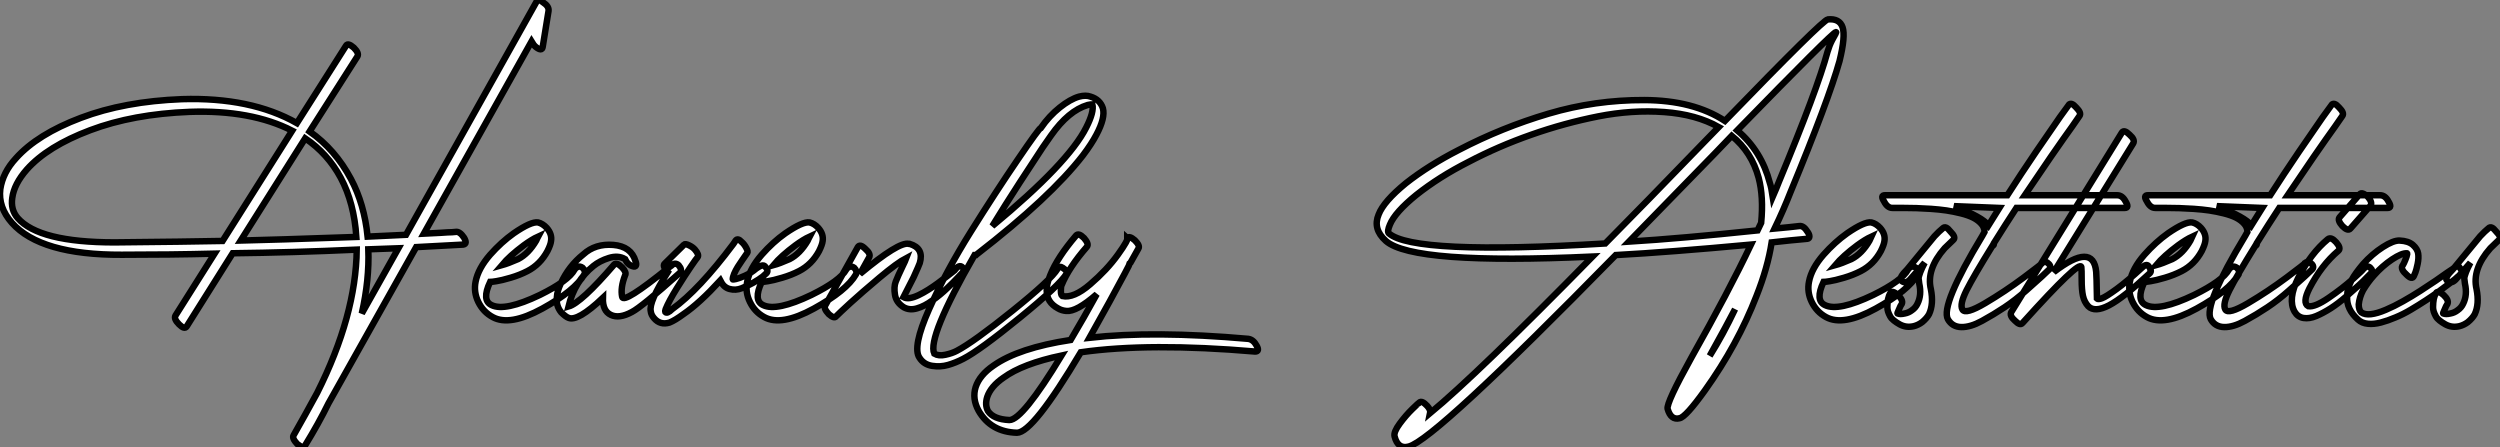 <?xml version="1.0" standalone="no"?>
<svg xmlns="http://www.w3.org/2000/svg" viewBox="-0.157 19.795 386.117 69.047"><rect x="-0.157" y="19.795" width="386.117" height="69.047" fill="#808080" stroke="none"/><path d="M83.66 27.05L83.66 27.05L84.56 21.50Q84.67 20.78 83.72 20.16L83.72 20.16Q82.94 19.49 82.71 20.05L82.71 20.05L62.55 56.06Q61.60 56.11 56.62 56.34L56.62 56.34Q56.11 51.30 54.04 47.43L54.04 47.43Q51.63 42.90 47.66 40.10L47.66 40.10L55.05 28.50Q55.33 28.00 54.49 27.16L54.49 27.16Q53.59 26.38 53.31 26.82L53.31 26.82L45.70 38.81Q38.58 34.78 27.94 35.11L27.94 35.11Q19.04 35.45 12.32 38.00Q5.60 40.54 2.30 44.24L2.30 44.24Q0.28 46.42-0.11 49.00L-0.11 49.00Q-0.45 51.80 1.68 54.21L1.68 54.21Q6.10 59.19 18.65 59.14L18.65 59.14Q26.26 59.14 32.98 58.97L32.98 58.97L26.94 68.54Q26.66 69.05 27.50 69.89Q28.34 70.73 28.67 70.22L28.67 70.22L35.78 58.91Q44.91 58.80 54.94 58.35L54.94 58.35Q54.82 68.54 48.83 80.47L48.83 80.47Q48.22 81.59 47.01 83.78Q45.81 85.96 45.19 87.02L45.19 87.02Q44.91 87.47 45.75 88.37L45.75 88.37Q46.65 89.10 46.93 88.65L46.93 88.65Q49.06 85.18 50.57 82.10L50.57 82.10L64.12 57.96L71.40 57.57Q72.07 57.46 71.51 56.50L71.51 56.50Q70.84 55.50 70.22 55.61L70.22 55.61L69.66 55.66Q69.16 55.66 67.93 55.75Q66.70 55.83 65.30 55.89L65.30 55.89L81.93 26.21Q82.26 26.77 82.60 27.05L82.60 27.05Q83.55 27.78 83.66 27.05ZM37.02 56.95L46.98 41.16Q50.46 43.51 52.47 47.26L52.47 47.26Q54.54 51.13 54.88 56.39L54.88 56.39Q41.94 56.84 37.02 56.95L37.02 56.95ZM44.97 39.98L34.22 57.01Q28.84 57.12 17.53 57.23L17.53 57.23Q5.88 57.23 2.58 53.48L2.58 53.48Q1.46 52.19 1.74 50.34L1.74 50.34Q2.02 48.22 3.98 45.98L3.98 45.98Q7.17 42.39 13.78 39.90Q20.38 37.41 29.12 37.07L29.12 37.07Q38.64 36.74 44.97 39.98L44.97 39.98ZM61.38 58.13L55.72 68.21Q56.90 63.00 56.73 58.30L56.73 58.30Q59.42 58.18 61.38 58.13L61.38 58.13ZM77.34 60.76L77.34 60.76Q78.57 59.30 80.75 57.68L80.75 57.68Q81.98 56.78 82.94 56.34L82.94 56.34Q82.88 56.45 82.80 56.64Q82.71 56.84 82.66 56.95L82.66 56.95Q81.48 58.97 79.86 59.81L79.86 59.81Q78.34 60.48 77.34 60.76ZM81.31 61.66L81.31 61.66Q83.27 60.65 84.39 58.58L84.39 58.58Q84.90 57.57 84.95 57.01L84.95 57.01Q85.12 55.94 84.28 54.99L84.28 54.99Q83.66 54.32 82.94 54.15L82.94 54.15Q81.87 53.98 79.18 55.83L79.18 55.83Q77.28 57.18 75.54 59.14L75.54 59.14Q73.70 61.26 73.30 63.28L73.30 63.28Q72.97 64.90 73.72 66.44Q74.48 67.98 75.94 68.77L75.94 68.77Q78.57 70.22 83.61 67.45Q88.65 64.68 90.10 62.16L90.10 62.16Q90.33 61.66 89.82 61.15L89.82 61.15Q89.43 60.87 89.10 61.01Q88.76 61.15 88.59 61.43L88.59 61.43Q87.64 63.17 83.22 65.35L83.22 65.35Q77.84 67.93 75.77 66.92L75.77 66.92Q74.20 66.19 75.54 63.34L75.54 63.34Q75.77 63.34 76.52 63.22Q77.28 63.11 78.71 62.69Q80.14 62.27 81.31 61.66ZM98.00 60.14L98.00 60.14Q97.33 57.85 94.56 57.62Q91.78 57.40 89.94 59.08L89.94 59.08Q87.70 60.87 86.46 63.56L86.46 63.56Q85.90 64.74 85.85 65.69L85.85 65.69Q85.68 66.98 86.52 68.04L86.52 68.04Q87.19 68.71 87.64 68.88L87.64 68.88Q89.04 69.50 92.96 65.80L92.96 65.80Q92.90 67.82 94.19 68.43Q95.48 69.05 97.44 67.98L97.44 67.98Q98.95 67.20 104.83 61.94L104.83 61.94Q105.28 61.49 104.66 60.76L104.66 60.76Q104.10 60.26 103.54 60.82L103.54 60.82Q103.54 60.82 103.15 61.10L103.15 61.10Q96.10 66.81 95.93 65.63L95.93 65.63Q95.65 64.23 96.38 62.33L96.38 62.33Q96.66 61.88 95.93 61.10L95.93 61.10Q95.09 60.26 94.70 60.65L94.70 60.65Q89.60 66.58 87.64 67.14L87.64 67.14Q88.59 63.22 91.50 60.87L91.50 60.87Q92.46 60.09 93.88 59.64Q95.31 59.19 96.38 59.81L96.38 59.81Q96.77 60.70 97.61 60.93L97.61 60.93Q97.94 61.04 98.06 60.82Q98.17 60.59 98.00 60.14ZM102.87 61.71L102.98 61.82Q100.02 66.42 100.35 67.87L100.35 67.87Q100.41 68.43 100.86 68.94L100.86 68.94Q101.81 70.06 103.26 69.61L103.26 69.61Q104.10 69.27 105.39 68.32L105.39 68.32Q107.86 66.64 111.10 63.11L111.10 63.11L111.16 63.22Q111.61 64.18 112.53 64.43Q113.46 64.68 114.38 64.32Q115.30 63.95 116.20 63.45Q117.10 62.94 117.66 62.50L117.66 62.50L118.22 61.99Q118.61 61.60 117.99 60.93L117.99 60.93Q117.66 60.54 116.65 61.26L116.65 61.26Q115.86 61.94 114.94 62.36Q114.02 62.78 113.51 62.89Q113.01 63.00 113.01 62.94L113.01 62.94Q113.01 62.61 113.23 62.08Q113.46 61.54 113.79 61.01Q114.13 60.48 114.46 60.00Q114.80 59.53 115.02 59.19L115.02 59.19L115.25 58.86Q115.42 58.69 115.11 58.10Q114.80 57.51 114.41 57.18L114.41 57.18Q113.79 56.50 113.46 56.95L113.46 56.95L113.12 57.46Q107.80 64.57 103.66 67.54L103.66 67.54Q102.87 68.32 102.59 67.98L102.59 67.98Q102.54 67.87 102.65 67.54L102.65 67.54Q103.15 66.30 104.38 64.32Q105.62 62.33 106.54 60.98Q107.46 59.64 107.58 59.53L107.58 59.53Q107.86 59.14 107.18 58.35L107.18 58.35Q106.85 57.96 106.26 57.68Q105.67 57.40 105.50 57.57L105.50 57.57L102.54 60.48Q102.09 60.82 102.87 61.71L102.87 61.71ZM119.28 60.76L119.28 60.76Q120.51 59.30 122.70 57.68L122.70 57.68Q123.93 56.78 124.88 56.34L124.88 56.34Q124.82 56.45 124.74 56.64Q124.66 56.84 124.60 56.95L124.60 56.95Q123.42 58.97 121.80 59.81L121.80 59.81Q120.29 60.48 119.28 60.76ZM123.26 61.66L123.26 61.66Q125.22 60.65 126.34 58.58L126.34 58.58Q126.84 57.57 126.90 57.01L126.90 57.01Q127.06 55.94 126.22 54.99L126.22 54.99Q125.61 54.32 124.88 54.15L124.88 54.15Q123.82 53.98 121.13 55.83L121.13 55.83Q119.22 57.18 117.49 59.14L117.49 59.14Q115.64 61.26 115.25 63.28L115.25 63.28Q114.91 64.90 115.67 66.44Q116.42 67.98 117.88 68.77L117.88 68.77Q120.51 70.22 125.55 67.45Q130.59 64.68 132.05 62.16L132.05 62.16Q132.27 61.66 131.77 61.15L131.77 61.15Q131.38 60.87 131.04 61.01Q130.70 61.15 130.54 61.43L130.54 61.43Q129.58 63.17 125.16 65.35L125.16 65.35Q119.78 67.93 117.71 66.92L117.71 66.92Q116.14 66.19 117.49 63.34L117.49 63.34Q117.71 63.34 118.47 63.22Q119.22 63.11 120.65 62.69Q122.08 62.27 123.26 61.66ZM132.33 57.96L132.33 57.96L127.29 66.98Q127.01 67.42 127.85 68.32L127.85 68.32Q128.69 69.05 128.97 68.66L128.97 68.66Q129.47 68.15 131.18 66.58Q132.89 65.02 135.66 62.69Q138.43 60.37 139.83 59.64L139.83 59.64Q139.66 60.09 139.22 60.98L139.22 60.98Q138.49 62.50 138.18 63.31Q137.87 64.12 138.07 65.32Q138.26 66.53 139.44 67.26L139.44 67.26Q140.34 67.76 141.48 67.42Q142.63 67.09 143.86 66.19Q145.10 65.30 146.10 64.34Q147.11 63.39 147.78 62.66L147.78 62.66L148.46 61.94Q148.79 61.49 148.74 61.38L148.74 61.38Q148.68 61.26 148.51 61.10L148.51 61.10Q148.01 60.54 147.28 61.54L147.28 61.54L146.94 61.82Q146.55 62.10 145.99 62.55Q145.43 63.00 144.70 63.53Q143.98 64.06 143.22 64.54Q142.46 65.02 141.71 65.38Q140.95 65.74 140.36 65.83Q139.78 65.91 139.38 65.69L139.38 65.69Q140.22 64.06 140.95 62.61L140.95 62.61Q141.79 60.76 141.90 60.42L141.90 60.42Q142.58 58.13 140.34 57.46L140.34 57.46L140.22 57.46Q138.71 57.06 132.66 62.10L132.66 62.10L134.06 59.58Q134.40 59.02 133.50 58.24L133.50 58.24Q132.66 57.40 132.33 57.96ZM163.18 61.32L163.18 61.32Q162.18 63.00 156.18 67.82Q150.19 72.63 147.62 73.98L147.62 73.98Q146.89 74.37 145.85 74.59Q144.82 74.82 144.14 74.42L144.14 74.42Q143.02 71.96 150.36 59.19L150.36 59.19L150.58 59.19Q150.58 59.19 150.70 59.08L150.70 59.08Q162.06 50.29 167.10 43.79L167.10 43.79Q168.45 42.00 169.18 40.60L169.18 40.60Q170.58 37.97 170.18 36.51L170.18 36.51Q169.74 35.17 168.28 34.72L168.28 34.72Q167.55 34.44 166.49 34.72L166.49 34.72Q165.14 35.11 163.52 36.40Q161.90 37.69 160.61 39.54L160.61 39.54Q160.33 39.59 157.00 44.49Q153.66 49.39 149.80 55.55Q145.94 61.71 143.33 67.56Q140.73 73.42 141.85 75.04L141.85 75.04Q142.52 76.10 143.81 76.30Q145.10 76.50 146.27 76.16Q147.45 75.82 148.62 75.21L148.62 75.21Q151.14 73.92 157.36 68.85Q163.58 63.78 164.58 62.05L164.58 62.05Q164.81 61.71 163.97 61.15L163.97 61.15Q163.52 60.82 163.18 61.32ZM160.89 42.56L162.18 40.71Q164.86 36.90 167.83 36.01L167.83 36.01Q168.39 35.90 168.56 35.90L168.56 35.90Q168.84 37.07 167.61 39.48L167.61 39.48Q164.86 44.97 153.10 54.71L153.10 54.71Q155.12 51.41 157.39 47.91Q159.66 44.41 160.89 42.56L160.89 42.56ZM192.64 72.13L192.64 72.13Q178.02 70.84 168.11 71.96L168.11 71.96Q169.62 69.27 171.19 66.42Q172.76 63.56 173.57 62.02Q174.38 60.48 174.38 60.42L174.38 60.42L174.44 60.37L175.67 58.18Q175.95 57.74 175.11 56.90L175.11 56.90Q174.27 56.17 173.94 56.56L173.94 56.56L173.94 56.50Q174.22 56.73 172.51 59.11Q170.80 61.49 168.22 63.70Q165.65 65.91 163.91 65.52L163.91 65.52Q163.69 65.35 163.69 64.71Q163.69 64.06 163.80 63.84L163.80 63.84Q164.92 61.10 167.72 57.90L167.72 57.90Q168.06 57.46 167.27 56.56L167.27 56.56Q166.43 55.72 166.04 56.17L166.04 56.17Q163.13 59.58 162.06 62.27L162.06 62.27Q161.45 63.73 161.50 64.68L161.50 64.68Q161.50 66.47 163.24 67.42L163.24 67.42Q163.80 67.76 164.53 67.82L164.53 67.82Q166.10 67.98 169.23 65.24L169.23 65.24Q167.27 68.82 165.20 72.30L165.20 72.30Q157.14 73.53 153.27 76.27L153.27 76.27Q151.14 77.73 150.53 79.58L150.53 79.58Q149.97 81.37 150.98 83.22L150.98 83.22Q152.88 86.52 156.91 86.63L156.91 86.63Q159.38 86.63 166.77 74.20L166.77 74.20Q177.35 72.69 193.70 74.09L193.70 74.09Q194.43 74.09 193.93 73.19L193.93 73.19Q193.42 72.24 192.64 72.13ZM163.80 74.70L163.80 74.70Q157.75 84.67 155.74 84.67L155.74 84.67Q153.27 84.56 152.43 83.27L152.43 83.27Q151.93 82.32 152.32 81.09L152.32 81.09Q152.88 79.46 154.84 78.12L154.84 78.12Q157.75 75.99 163.80 74.70Z" fill="white" stroke="black" transform="scale(1,1)"/><path d="M219.04 81.98L219.04 81.98Q218.99 81.98 217.98 82.96Q216.97 83.94 216.02 85.23Q215.07 86.52 215.23 87.19L215.23 87.19Q215.74 89.21 217.42 88.76L217.42 88.76Q221.39 87.75 249.39 59.19L249.39 59.19Q257.63 58.74 270.28 57.57L270.28 57.57Q266.81 64.85 261.10 74.98L261.10 74.98Q257.18 82.04 257.40 82.94L257.40 82.94Q257.91 84.73 259.25 84.39L259.25 84.39Q260.20 84.22 263.17 80.08L263.17 80.08Q268.21 73.02 271.12 65.52L271.12 65.52Q272.86 61.15 273.47 57.23L273.47 57.23Q274.93 57.06 276.36 56.92Q277.79 56.78 278.40 56.73L278.40 56.73L279.02 56.67Q279.30 56.62 279.30 56.31Q279.30 56.00 279.02 55.61L279.02 55.61Q278.40 54.60 277.73 54.71L277.73 54.71Q276.33 54.88 273.92 55.10L273.92 55.10Q275.32 52.19 276.39 49.45L276.39 49.45Q282.27 35.22 283.95 29.23L283.95 29.23Q284.90 25.37 284.42 24.00Q283.95 22.62 282.15 22.79L282.15 22.79Q281.37 22.85 266.25 38.47L266.25 38.47Q261.38 35.28 253.79 35.25Q246.20 35.22 239.01 37.35Q231.81 39.48 225.15 42.95L225.15 42.95Q220.44 45.36 216.97 48.10L216.97 48.10Q213.55 50.90 212.77 52.92L212.77 52.92Q211.82 55.16 213.89 57.01L213.89 57.01Q218.09 60.70 245.81 59.42L245.81 59.42Q227.95 77.62 220.72 83.61L220.72 83.61Q220.83 83.10 220.27 82.49L220.27 82.49Q219.43 81.59 219.04 81.98ZM247.77 57.40L247.77 57.40Q218.15 59.19 214.34 55.83L214.34 55.83Q214.06 55.55 214.51 54.49L214.51 54.49Q215.29 52.58 218.59 49.90L218.59 49.90Q222.12 47.10 226.66 44.80L226.66 44.80Q231.25 42.39 236.35 40.60Q241.44 38.81 246.68 37.77Q251.91 36.74 256.87 37.10Q261.83 37.46 265.30 39.42L265.30 39.42L263.06 41.72Q253.76 51.35 247.77 57.40ZM264.68 43.51L264.68 43.51L267.31 40.77Q270.39 43.29 271.46 47.26L271.46 47.26Q272.24 50.23 271.85 54.21L271.85 54.21L271.29 55.38Q259.42 56.62 251.41 57.12L251.41 57.12Q252.92 55.55 264.68 43.51ZM283.39 24.75L283.39 24.75Q283.50 24.75 283.36 24.98Q283.22 25.20 282.80 26.01Q282.38 26.82 282.10 27.78L282.10 27.78Q280.53 33.60 274.59 47.88L274.59 47.88Q274.20 48.89 273.64 50.18L273.64 50.18Q273.42 48.72 273.19 48.05L273.19 48.05Q271.91 43.12 268.15 39.93L268.15 39.93Q282.88 24.81 283.39 24.75ZM267.82 67.54L267.82 67.54Q265.97 71.46 263.90 74.76L263.90 74.76Q266.64 69.83 267.82 67.54ZM283.27 60.76L283.27 60.76Q284.51 59.30 286.69 57.68L286.69 57.68Q287.92 56.78 288.87 56.34L288.87 56.34Q288.82 56.45 288.73 56.64Q288.65 56.84 288.59 56.95L288.59 56.95Q287.42 58.97 285.79 59.81L285.79 59.81Q284.28 60.48 283.27 60.76ZM287.25 61.66L287.25 61.66Q289.21 60.65 290.33 58.58L290.33 58.58Q290.83 57.57 290.89 57.01L290.89 57.01Q291.06 55.94 290.22 54.99L290.22 54.99Q289.60 54.32 288.87 54.15L288.87 54.15Q287.81 53.98 285.12 55.83L285.12 55.83Q283.22 57.18 281.48 59.14L281.48 59.14Q279.63 61.26 279.24 63.28L279.24 63.28Q278.91 64.90 279.66 66.44Q280.42 67.98 281.87 68.77L281.87 68.77Q284.51 70.22 289.55 67.45Q294.59 64.68 296.04 62.16L296.04 62.16Q296.27 61.66 295.76 61.15L295.76 61.15Q295.37 60.87 295.03 61.01Q294.70 61.15 294.53 61.43L294.53 61.43Q293.58 63.17 289.15 65.35L289.15 65.35Q283.78 67.93 281.71 66.92L281.71 66.92Q280.14 66.19 281.48 63.34L281.48 63.34Q281.71 63.34 282.46 63.22Q283.22 63.11 284.65 62.69Q286.07 62.27 287.25 61.66ZM294.81 63.00L294.81 63.00L297.11 60.37Q296.66 61.21 296.43 61.82Q296.21 62.44 296.18 62.64Q296.15 62.83 296.21 63.14Q296.27 63.45 296.27 63.62L296.27 63.62Q296.66 65.35 295.99 66.70L295.99 66.70Q295.71 67.31 295.15 67.70L295.15 67.70Q294.64 68.10 294.03 68.21L294.03 68.21Q293.30 68.38 292.91 68.21L292.91 68.21Q292.85 68.21 293.02 67.84Q293.19 67.48 293.35 67.09L293.35 67.09L293.58 66.70Q293.80 66.14 292.96 65.35L292.96 65.35Q292.07 64.57 291.79 65.07L291.79 65.07L291.73 65.18Q291.67 65.30 291.59 65.49Q291.51 65.69 291.45 65.97Q291.39 66.25 291.37 66.56Q291.34 66.86 291.34 67.23Q291.34 67.59 291.45 67.93Q291.56 68.26 291.76 68.63Q291.95 68.99 292.35 69.30Q292.74 69.61 293.24 69.89L293.24 69.89Q294.25 70.45 295.43 70.17L295.43 70.17Q296.10 70.00 296.71 69.55L296.71 69.55Q297.44 68.94 297.78 68.32L297.78 68.32Q298.51 66.75 298.06 64.46L298.06 64.46Q297.33 61.38 300.19 58.13L300.19 58.13L301.53 56.84Q301.98 56.45 301.08 55.55L301.08 55.55Q300.35 54.60 299.91 55.05L299.91 55.05Q299.35 55.50 298.62 56.28L298.62 56.28L294.42 61.38Q293.07 62.72 293.47 63.11L293.47 63.11Q294.08 63.73 294.81 63.00ZM319.34 36.01L319.34 36.01Q319.28 36.06 317.99 37.88Q316.71 39.70 314.33 43.20Q311.95 46.70 309.87 49.95L309.87 49.95L290.95 49.95Q290.22 49.95 290.83 50.90L290.83 50.90Q291.34 51.91 292.12 51.91L292.12 51.91Q292.29 51.91 292.63 51.91Q292.96 51.91 293.94 51.91Q294.92 51.91 295.85 51.94Q296.77 51.97 298.06 52.05Q299.35 52.14 300.47 52.30Q301.59 52.47 302.71 52.75Q303.83 53.03 304.61 53.42Q305.39 53.82 305.87 54.38Q306.35 54.94 306.35 55.61L306.35 55.61Q306.35 55.61 306.01 56.22L306.01 56.22Q299.51 66.98 300.69 69.10L300.69 69.10Q301.36 70.28 302.76 70.31Q304.16 70.34 305.95 69.36Q307.75 68.38 309.43 67.26Q311.11 66.14 312.79 64.65Q314.47 63.17 315.19 62.50Q315.92 61.82 316.20 61.54L316.20 61.54Q316.76 61.10 316.31 60.59L316.31 60.59Q315.81 60.03 315.31 60.37L315.31 60.37Q315.31 60.48 312.42 62.64Q309.54 64.79 306.46 66.61Q303.38 68.43 302.93 67.59L302.93 67.59Q302.48 66.81 303.57 64.62Q304.67 62.44 307.58 57.74L307.58 57.74Q307.80 57.74 307.80 57.40L307.80 57.40L307.80 57.34Q309.65 54.38 311.27 51.91L311.27 51.91L328.02 51.91Q328.75 51.91 328.13 50.90L328.13 50.90Q327.63 49.95 326.84 49.95L326.84 49.95L312.56 49.95Q314.47 47.10 316.59 44.02Q318.72 40.94 319.90 39.31L319.90 39.31L321.02 37.69Q321.35 37.24 320.51 36.40L320.51 36.40Q319.73 35.50 319.34 36.01ZM308.64 51.91L306.96 54.60Q306.07 53.37 301.64 51.63L301.64 51.63L308.64 51.91ZM327.57 40.26L327.57 40.26L310.49 67.98Q310.15 68.54 311.05 69.33L311.05 69.33Q311.83 70.11 312.17 69.72L312.17 69.72Q312.17 69.72 312.28 69.61L312.28 69.61Q321.07 59.86 321.30 61.04L321.30 61.04Q321.35 61.43 321.35 63.00Q321.35 64.57 321.55 65.49Q321.75 66.42 322.36 67.09L322.36 67.09Q323.37 68.10 325.58 66.95Q327.79 65.80 331.88 61.99L331.88 61.99Q332.27 61.60 331.66 60.87L331.66 60.87Q331.32 60.48 330.65 61.15L330.65 61.15Q328.41 63.22 326.76 64.43Q325.11 65.63 324.49 65.86Q323.87 66.08 323.71 65.91L323.71 65.91Q323.65 62.27 323.59 61.77L323.59 61.77Q323.15 57.12 317.04 61.82L317.04 61.82L329.31 41.94Q329.64 41.38 328.75 40.60L328.75 40.60Q327.91 39.76 327.57 40.26ZM332.83 60.76L332.83 60.76Q334.07 59.30 336.25 57.68L336.25 57.68Q337.48 56.78 338.43 56.34L338.43 56.34Q338.38 56.45 338.29 56.64Q338.21 56.84 338.15 56.95L338.15 56.95Q336.98 58.97 335.35 59.81L335.35 59.81Q333.84 60.48 332.83 60.76ZM336.81 61.66L336.81 61.66Q338.77 60.65 339.89 58.58L339.89 58.58Q340.39 57.57 340.45 57.01L340.45 57.01Q340.62 55.94 339.78 54.99L339.78 54.99Q339.16 54.32 338.43 54.15L338.43 54.15Q337.37 53.98 334.68 55.83L334.68 55.83Q332.78 57.18 331.04 59.14L331.04 59.14Q329.19 61.26 328.80 63.28L328.80 63.28Q328.47 64.90 329.22 66.44Q329.98 67.98 331.43 68.77L331.43 68.77Q334.07 70.22 339.11 67.45Q344.15 64.68 345.60 62.16L345.60 62.16Q345.83 61.66 345.32 61.15L345.32 61.15Q344.93 60.87 344.59 61.01Q344.26 61.15 344.09 61.43L344.09 61.43Q343.14 63.17 338.71 65.35L338.71 65.35Q333.34 67.93 331.27 66.92L331.27 66.92Q329.70 66.19 331.04 63.34L331.04 63.34Q331.27 63.34 332.02 63.22Q332.78 63.11 334.21 62.69Q335.63 62.27 336.81 61.66ZM359.94 36.01L359.94 36.01Q359.88 36.06 358.59 37.88Q357.31 39.70 354.93 43.20Q352.55 46.70 350.47 49.95L350.47 49.95L331.55 49.95Q330.82 49.95 331.43 50.90L331.43 50.90Q331.94 51.91 332.72 51.91L332.72 51.91Q332.89 51.91 333.23 51.91Q333.56 51.91 334.54 51.91Q335.52 51.91 336.45 51.94Q337.37 51.97 338.66 52.05Q339.95 52.14 341.07 52.30Q342.19 52.47 343.31 52.75Q344.43 53.03 345.21 53.42Q345.99 53.82 346.47 54.38Q346.95 54.94 346.95 55.61L346.95 55.61Q346.95 55.61 346.61 56.22L346.61 56.22Q340.11 66.98 341.29 69.10L341.29 69.10Q341.96 70.28 343.36 70.31Q344.76 70.34 346.55 69.36Q348.35 68.38 350.03 67.26Q351.71 66.14 353.39 64.65Q355.07 63.17 355.79 62.50Q356.52 61.82 356.80 61.54L356.80 61.54Q357.36 61.10 356.91 60.59L356.91 60.59Q356.41 60.03 355.91 60.37L355.91 60.37Q355.91 60.48 353.02 62.64Q350.14 64.79 347.06 66.61Q343.98 68.43 343.53 67.59L343.53 67.59Q343.08 66.81 344.17 64.62Q345.27 62.44 348.18 57.74L348.18 57.74Q348.40 57.74 348.40 57.40L348.40 57.40L348.40 57.34Q350.25 54.38 351.87 51.91L351.87 51.91L368.62 51.91Q369.35 51.91 368.73 50.90L368.73 50.90Q368.23 49.95 367.44 49.95L367.44 49.95L353.16 49.95Q355.07 47.10 357.19 44.02Q359.32 40.94 360.50 39.31L360.50 39.31L361.62 37.69Q361.95 37.24 361.11 36.40L361.11 36.40Q360.33 35.50 359.94 36.01ZM349.24 51.91L347.56 54.60Q346.67 53.37 342.24 51.63L342.24 51.63L349.24 51.91ZM359.38 56.73L359.38 56.73Q356.75 58.91 354.79 62.72L354.79 62.72Q353.16 66.02 354.23 67.93L354.23 67.93Q354.73 68.77 355.63 68.91Q356.52 69.05 357.59 68.60Q358.65 68.15 359.83 67.40Q361.00 66.64 362.09 65.69Q363.19 64.74 364.05 63.95Q364.92 63.17 365.43 62.61L365.43 62.61L365.99 62.05Q366.43 61.60 365.93 61.15L365.93 61.15Q365.48 60.70 364.87 61.32L364.87 61.32Q364.87 61.43 363.24 62.89Q361.62 64.34 359.49 65.80Q357.36 67.26 356.35 67.09L356.35 67.09Q355.40 66.58 356.52 64.34L356.52 64.34Q358.37 60.76 361.00 58.52L361.00 58.52Q361.45 58.13 360.67 57.23Q359.88 56.34 359.38 56.73ZM362.85 55.10L362.85 55.10L365.99 51.52Q366.27 51.02 365.54 50.18L365.54 50.18Q364.64 49.39 364.31 49.78L364.31 49.78L361.17 53.37Q360.83 53.82 361.62 54.71L361.62 54.71Q362.46 55.55 362.85 55.10ZM372.65 62.44L372.65 62.44Q372.76 62.22 372.90 61.85Q373.04 61.49 373.24 60.56Q373.43 59.64 373.32 58.94Q373.21 58.24 372.51 57.62Q371.81 57.01 370.47 56.95L370.47 56.95Q369.51 56.90 367.86 57.96Q366.21 59.02 364.81 60.59L364.81 60.59Q363.63 61.99 363.07 63.00L363.07 63.00Q362.35 64.34 362.35 65.58L362.35 65.58Q362.23 67.54 364.03 69.16L364.03 69.16Q364.64 69.72 365.57 69.80Q366.49 69.89 367.55 69.61Q368.62 69.33 369.82 68.82Q371.03 68.32 372.20 67.62Q373.38 66.92 374.50 66.19Q375.62 65.46 376.60 64.74Q377.58 64.01 378.33 63.45Q379.09 62.89 379.48 62.50L379.48 62.50L379.93 62.16Q380.32 61.77 379.54 60.87L379.54 60.87Q379.31 60.82 378.89 61.15Q378.47 61.49 378.42 61.49L378.42 61.49L377.75 61.94Q377.07 62.44 376.04 63.14Q375.00 63.84 373.66 64.71Q372.31 65.58 370.97 66.33Q369.63 67.09 368.31 67.65Q366.99 68.21 366.04 68.32Q365.09 68.43 364.53 68.04L364.53 68.04Q364.14 67.65 364.14 66.81L364.14 66.81Q364.25 65.69 364.81 64.62L364.81 64.62Q365.54 63.39 366.49 62.33L366.49 62.33Q367.78 60.87 369.29 59.86Q370.80 58.86 371.59 58.91L371.59 58.91Q371.70 58.91 371.53 59.42Q371.36 59.92 371.14 60.40Q370.91 60.87 370.86 60.87L370.86 60.87Q370.63 61.43 371.53 62.22L371.53 62.22Q372.37 63.06 372.65 62.44ZM379.09 63.00L379.09 63.00L381.39 60.37Q380.94 61.21 380.71 61.82Q380.49 62.44 380.46 62.64Q380.43 62.83 380.49 63.14Q380.55 63.45 380.55 63.62L380.55 63.62Q380.94 65.35 380.27 66.70L380.27 66.70Q379.99 67.31 379.43 67.70L379.43 67.70Q378.92 68.10 378.31 68.21L378.31 68.21Q377.58 68.38 377.19 68.21L377.19 68.21Q377.13 68.21 377.30 67.84Q377.47 67.48 377.63 67.09L377.63 67.09L377.86 66.70Q378.08 66.14 377.24 65.35L377.24 65.35Q376.35 64.57 376.07 65.07L376.07 65.07L376.01 65.18Q375.95 65.30 375.87 65.49Q375.79 65.69 375.73 65.97Q375.67 66.25 375.65 66.56Q375.62 66.86 375.62 67.23Q375.62 67.59 375.73 67.93Q375.84 68.26 376.04 68.63Q376.23 68.99 376.63 69.30Q377.02 69.61 377.52 69.89L377.52 69.89Q378.53 70.45 379.71 70.17L379.71 70.17Q380.38 70.00 380.99 69.55L380.99 69.55Q381.72 68.94 382.06 68.32L382.06 68.32Q382.79 66.75 382.34 64.46L382.34 64.46Q381.61 61.38 384.47 58.13L384.47 58.13L385.81 56.84Q386.26 56.45 385.36 55.55L385.36 55.55Q384.63 54.60 384.19 55.05L384.19 55.05Q383.63 55.50 382.90 56.28L382.90 56.28L378.70 61.38Q377.35 62.72 377.75 63.11L377.75 63.11Q378.36 63.73 379.09 63.00Z" fill="white" stroke="black" transform="scale(1,1)"/></svg>